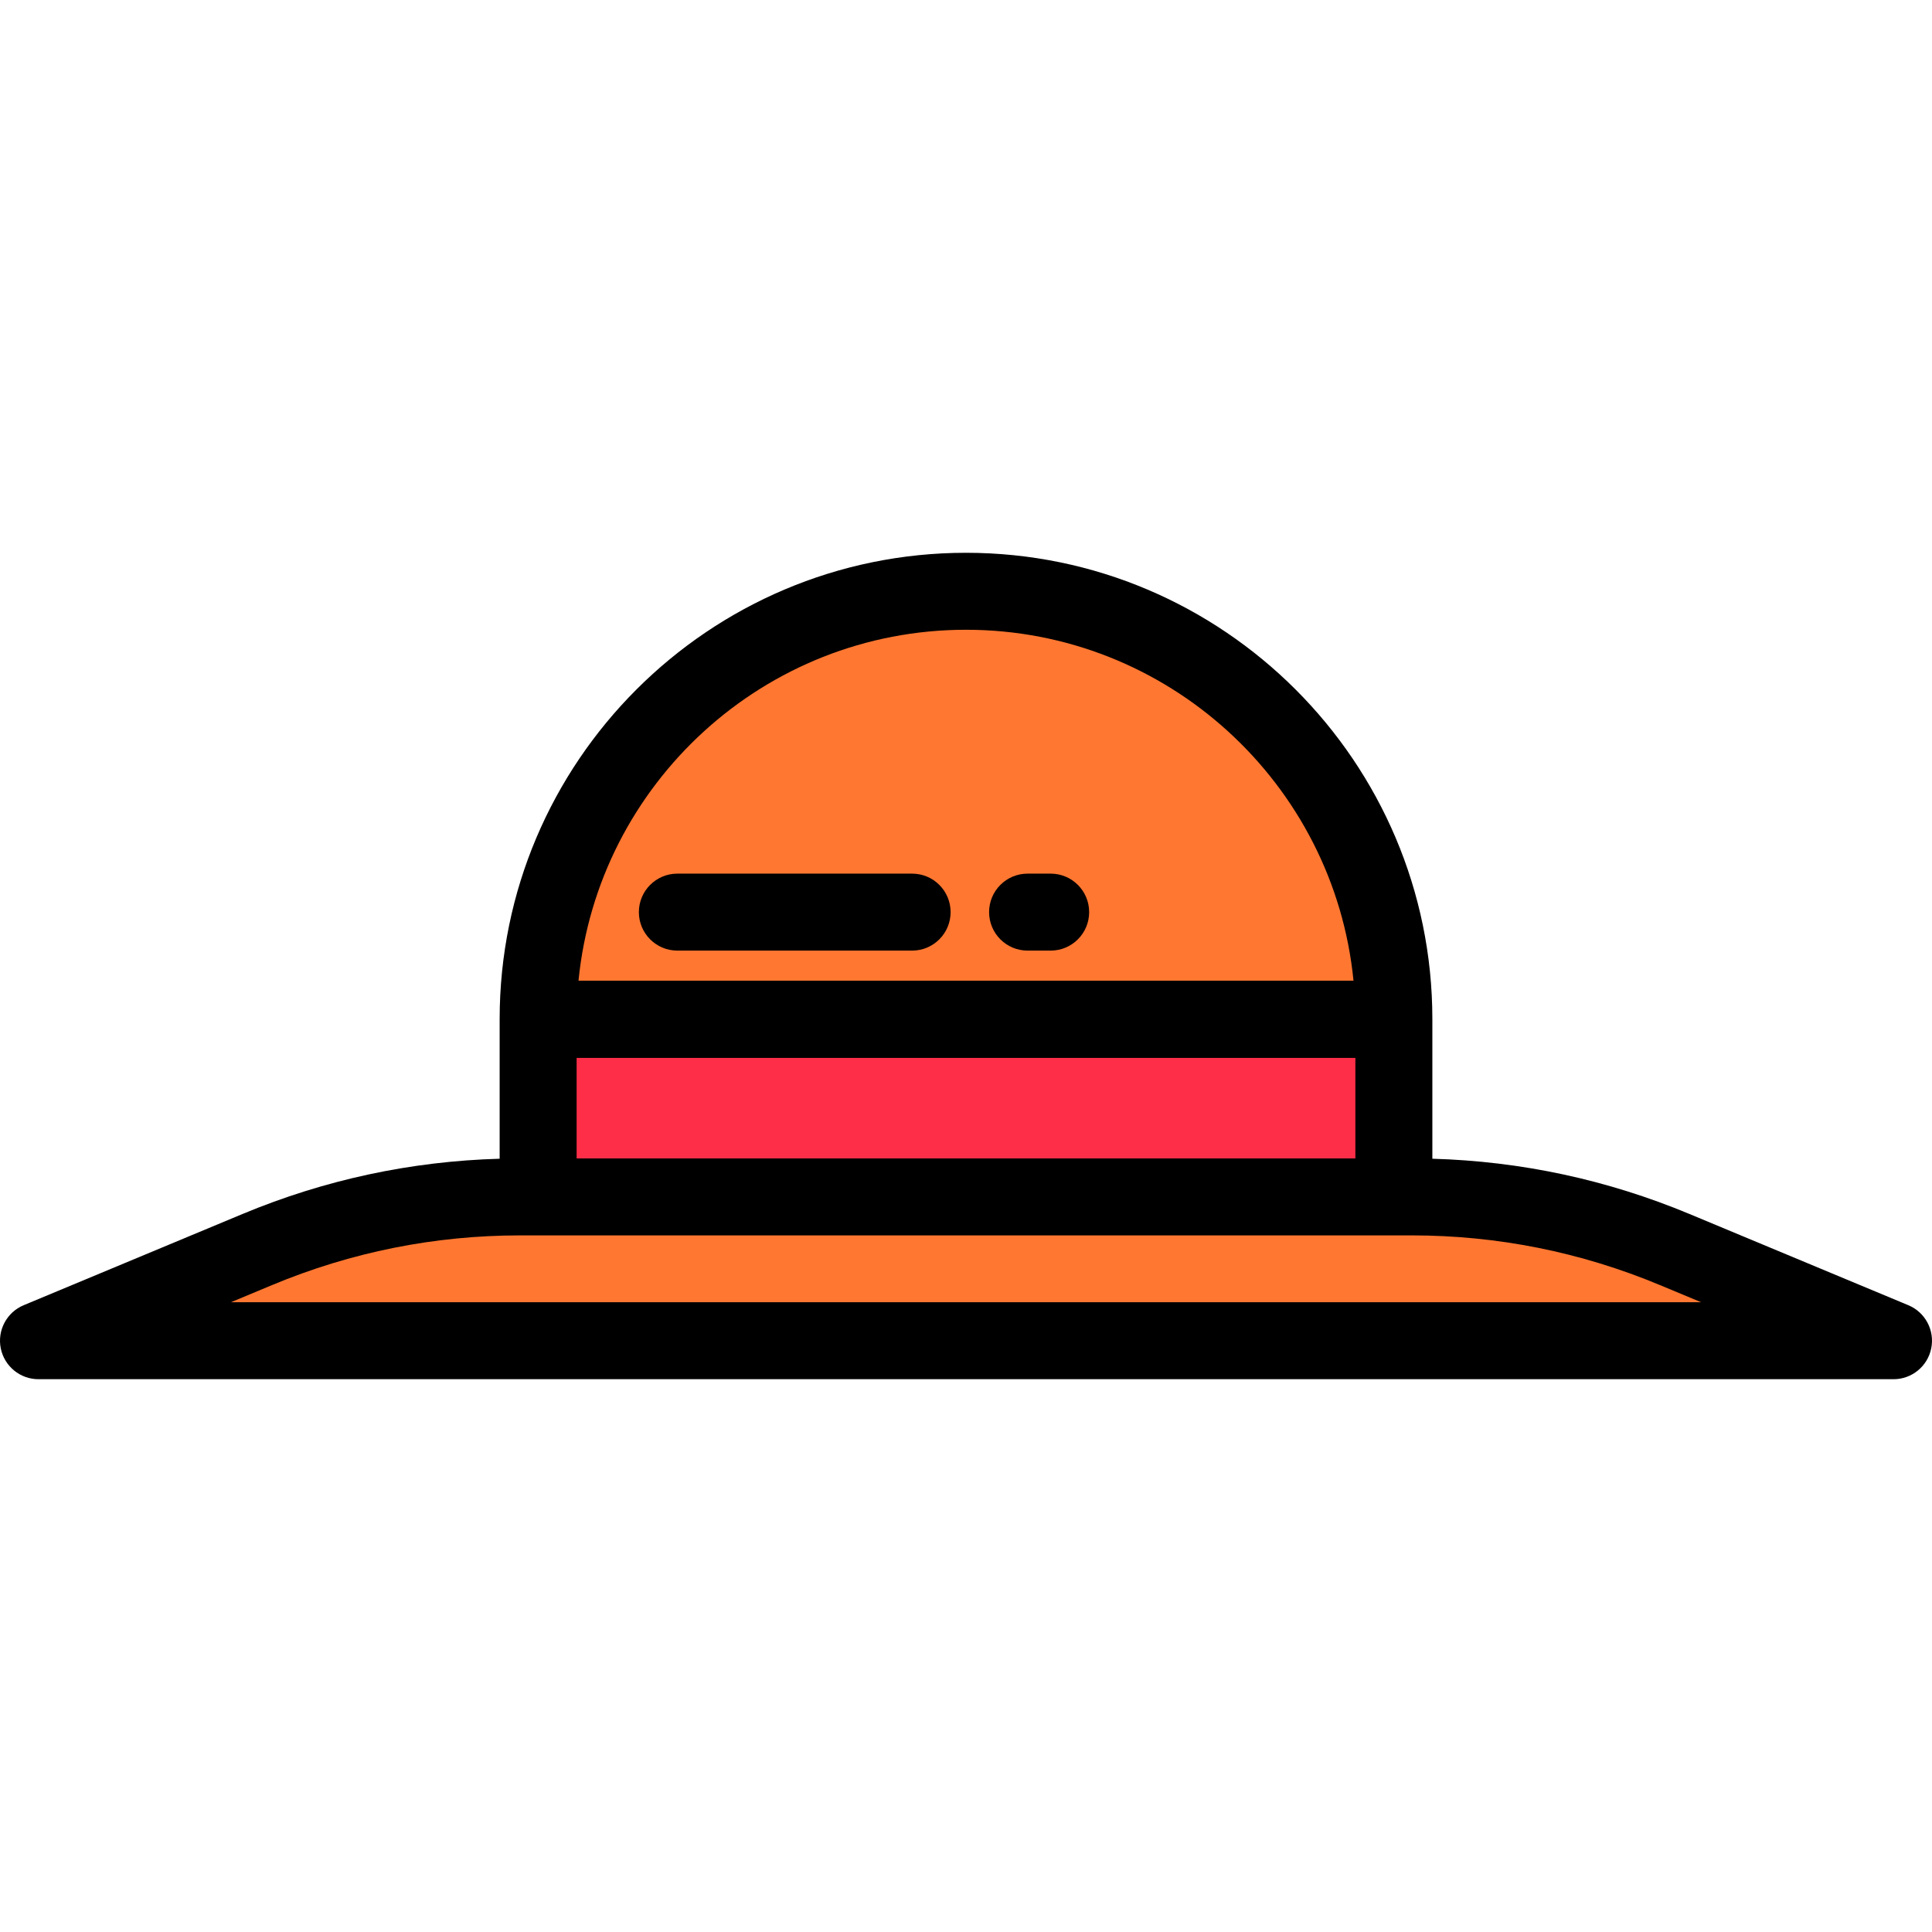 <?xml version="1.0" encoding="iso-8859-1"?>
<!-- Uploaded to: SVG Repo, www.svgrepo.com, Generator: SVG Repo Mixer Tools -->
<svg version="1.1" id="Layer_1" xmlns="http://www.w3.org/2000/svg" xmlns:xlink="http://www.w3.org/1999/xlink" 
	 viewBox="0 0 512.001 512.001" xml:space="preserve">
<path style="fill:#FF7731;" d="M142.611,270.083c0-62.624,50.766-113.39,113.39-113.39s113.39,50.766,113.39,113.39H142.611z"/>
<rect x="142.615" y="270.156" style="fill:#FF2E48;" width="226.778" height="47.039"/>
<path style="fill:#FF7731;" d="M10.201,355.308h491.6l-58.02-24.184c-22.064-9.197-45.73-13.932-69.634-13.932H137.854
	c-23.904,0-47.57,4.735-69.634,13.932L10.201,355.308z"/>
<path d="M505.725,345.894l-58.021-24.184c-21.748-9.066-44.638-13.976-68.114-14.634v-36.917c0-0.012-0.002-0.025-0.002-0.038
	s0.002-0.025,0.002-0.038c0-68.147-55.442-123.589-123.589-123.589s-123.589,55.442-123.589,123.589
	c0,0.012,0.002,0.025,0.002,0.038s-0.002,0.025-0.002,0.038v36.917c-23.476,0.658-46.366,5.567-68.114,14.634L6.276,345.894
	c-4.487,1.871-7.031,6.649-6.077,11.415c0.955,4.766,5.139,8.198,10.001,8.198h491.6c4.862,0,9.047-3.431,10.001-8.198
	C512.756,352.542,510.212,347.764,505.725,345.894z M152.81,280.358h206.382v26.634H152.81V280.358z M256.001,166.893
	c53.458,0,97.552,40.862,102.691,92.992H153.31C158.449,207.754,202.543,166.893,256.001,166.893z M374.147,327.391
	c22.674,0,44.781,4.423,65.709,13.148l10.966,4.57H61.18l10.966-4.57c20.928-8.724,43.034-13.148,65.709-13.148H374.147z"/>
<path d="M241.722,231.523h-62.215c-5.632,0-10.199,4.567-10.199,10.199c0,5.632,4.567,10.199,10.199,10.199h62.215
	c5.632,0,10.199-4.567,10.199-10.199C251.921,236.09,247.355,231.523,241.722,231.523z"/>
<path d="M278.439,231.523h-6.119c-5.632,0-10.199,4.567-10.199,10.199c0,5.632,4.567,10.199,10.199,10.199h6.119
	c5.632,0,10.199-4.567,10.199-10.199C288.638,236.09,284.072,231.523,278.439,231.523z"/>
</svg>